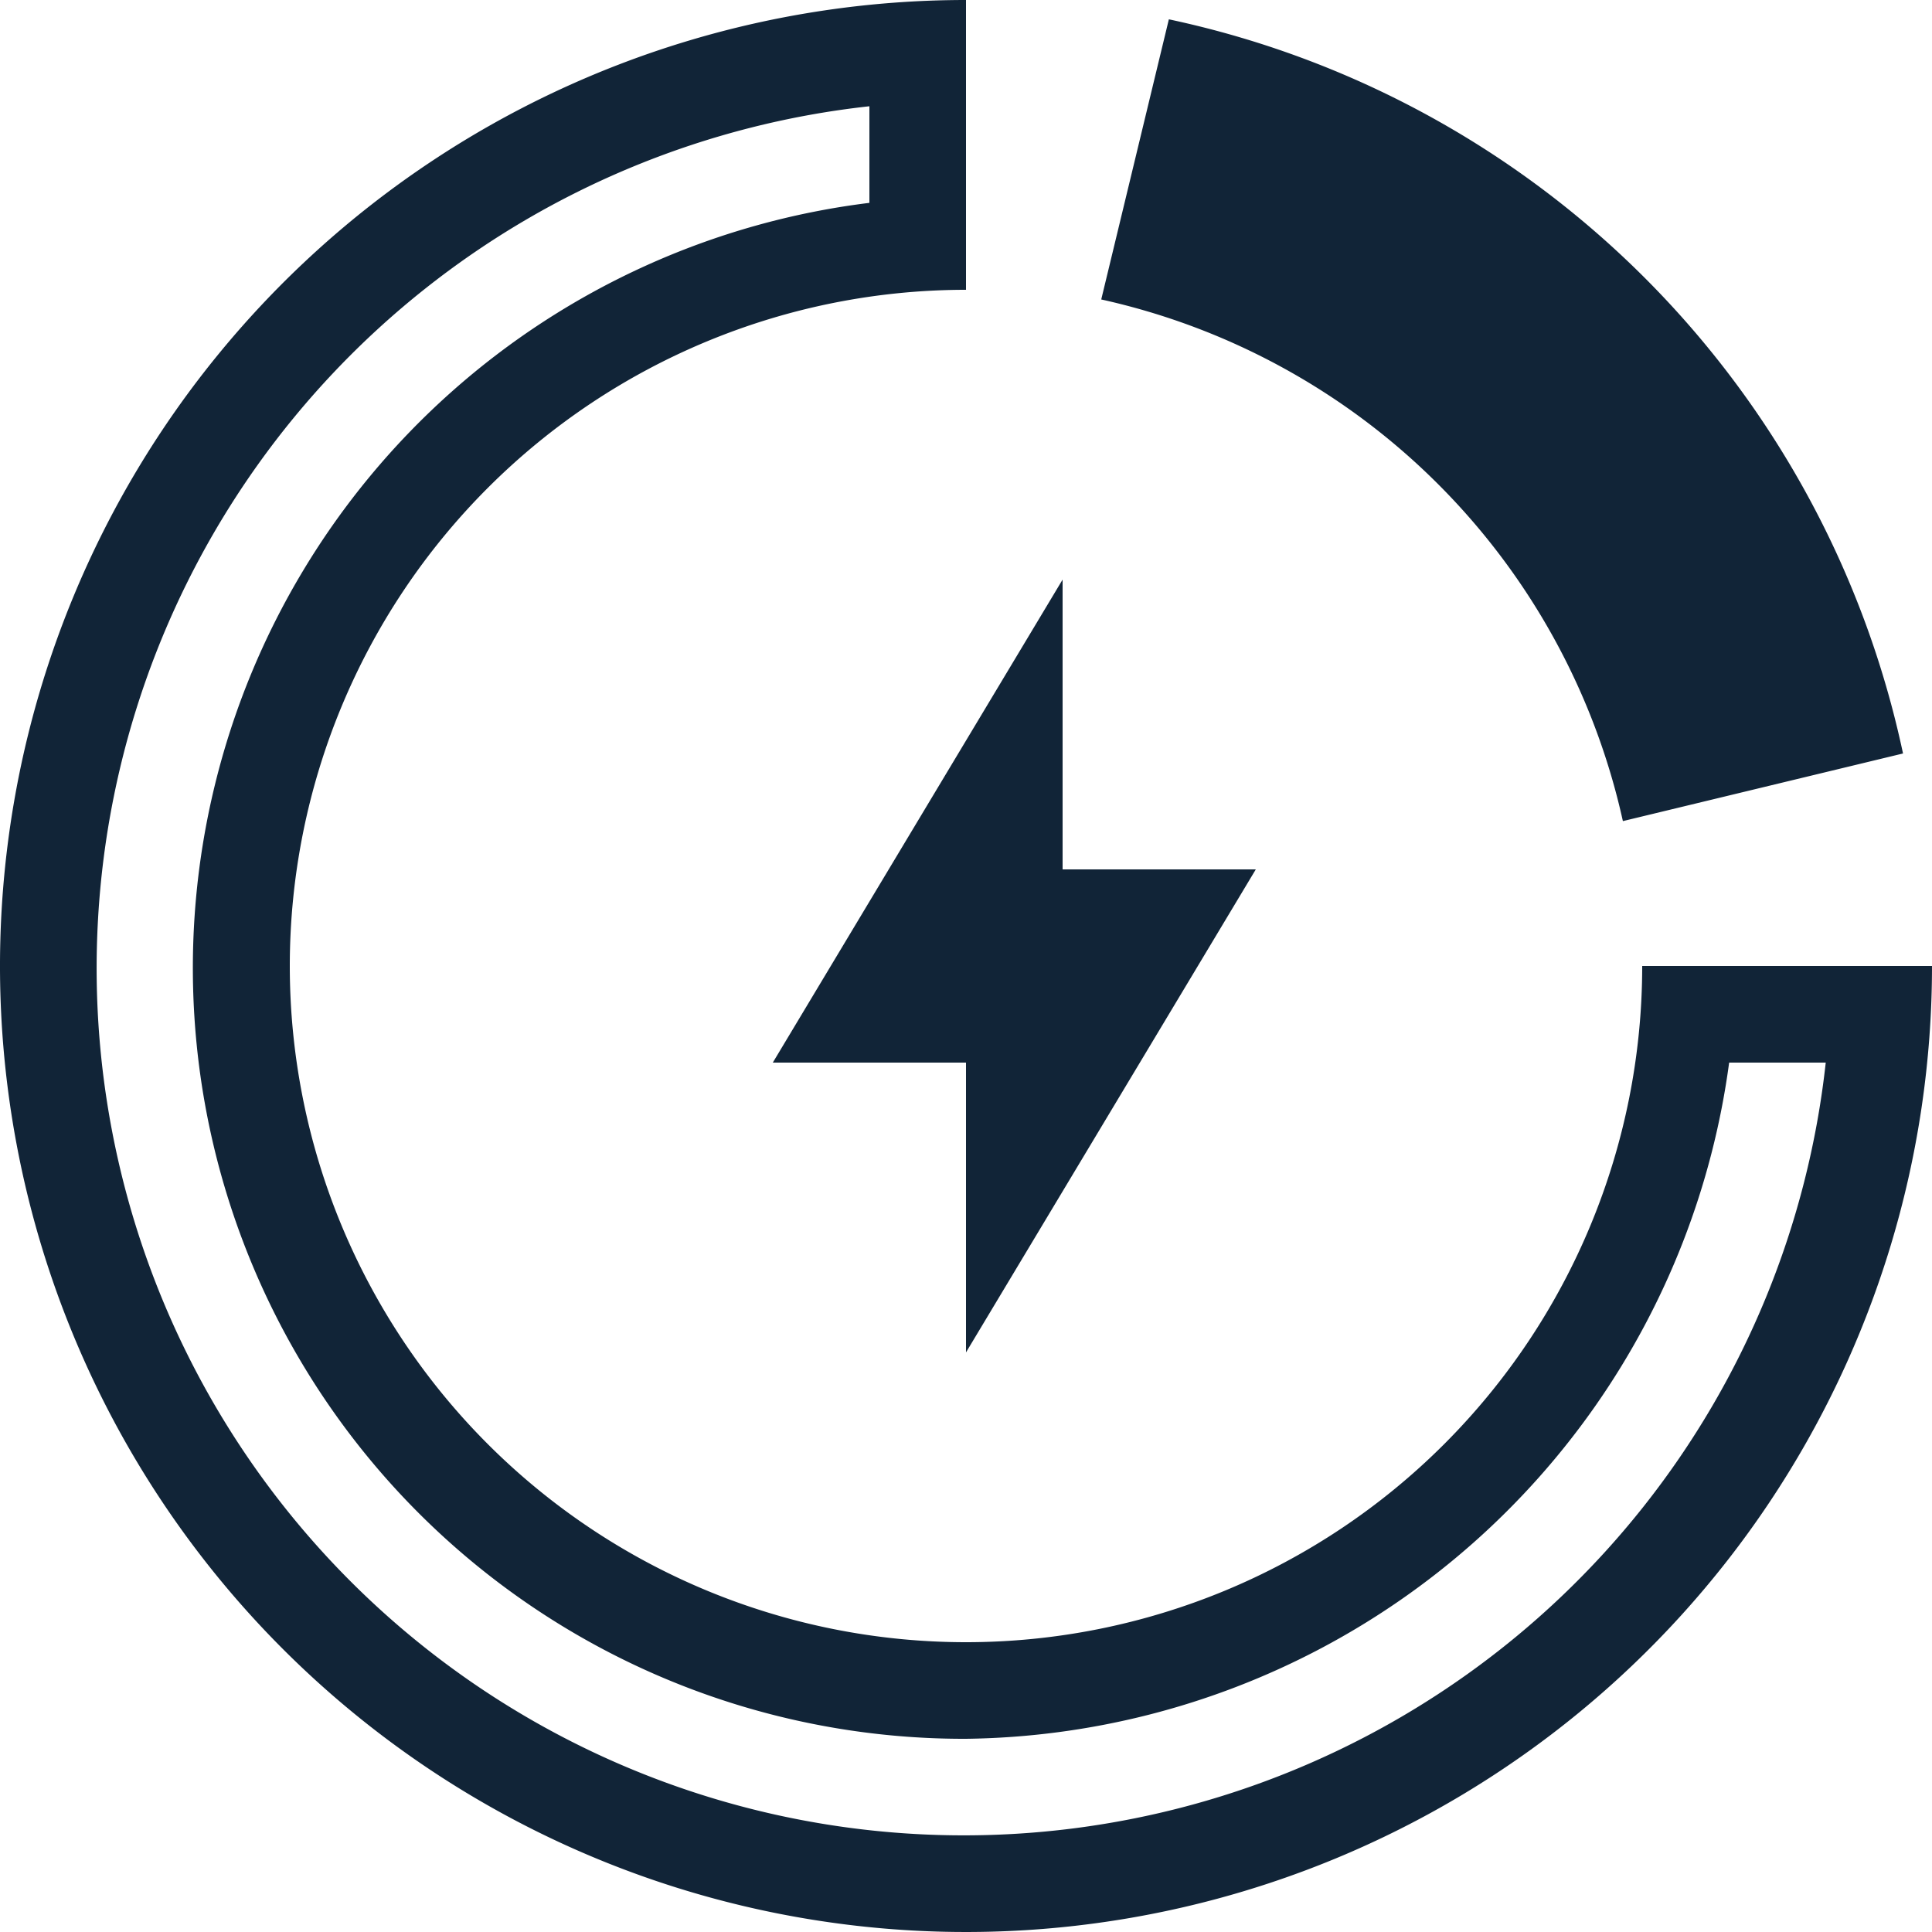 <?xml version="1.0" encoding="UTF-8"?> <svg xmlns="http://www.w3.org/2000/svg" width="28" height="28" viewBox="0 0 28 28"><g id="icon_4" transform="translate(-500 -419)"><rect id="矩形_54" data-name="矩形 54" width="28" height="28" transform="translate(500 419)" fill="#fff" opacity="0"></rect><g id="组_13" data-name="组 13" transform="translate(500 419)"><path id="路径_53" data-name="路径 53" d="M15.4,8.4v4.2h2.8l-4.2,7V15.4H11.2ZM28,14A14,14,0,1,1,14,0V4.2A9.8,9.8,0,1,0,23.8,14Zm-1.54,1.4h-1.4A11.3,11.3,0,0,1,14,25.2,11.172,11.172,0,0,1,12.6,2.94V1.54A12.567,12.567,0,1,0,26.46,15.4Zm-2.94-3.5,4.06-.98A13.82,13.82,0,0,0,16.94.28l-.98,4.06a9.942,9.942,0,0,1,7.56,7.56Zm0,0" fill="#112437"></path></g></g></svg> 